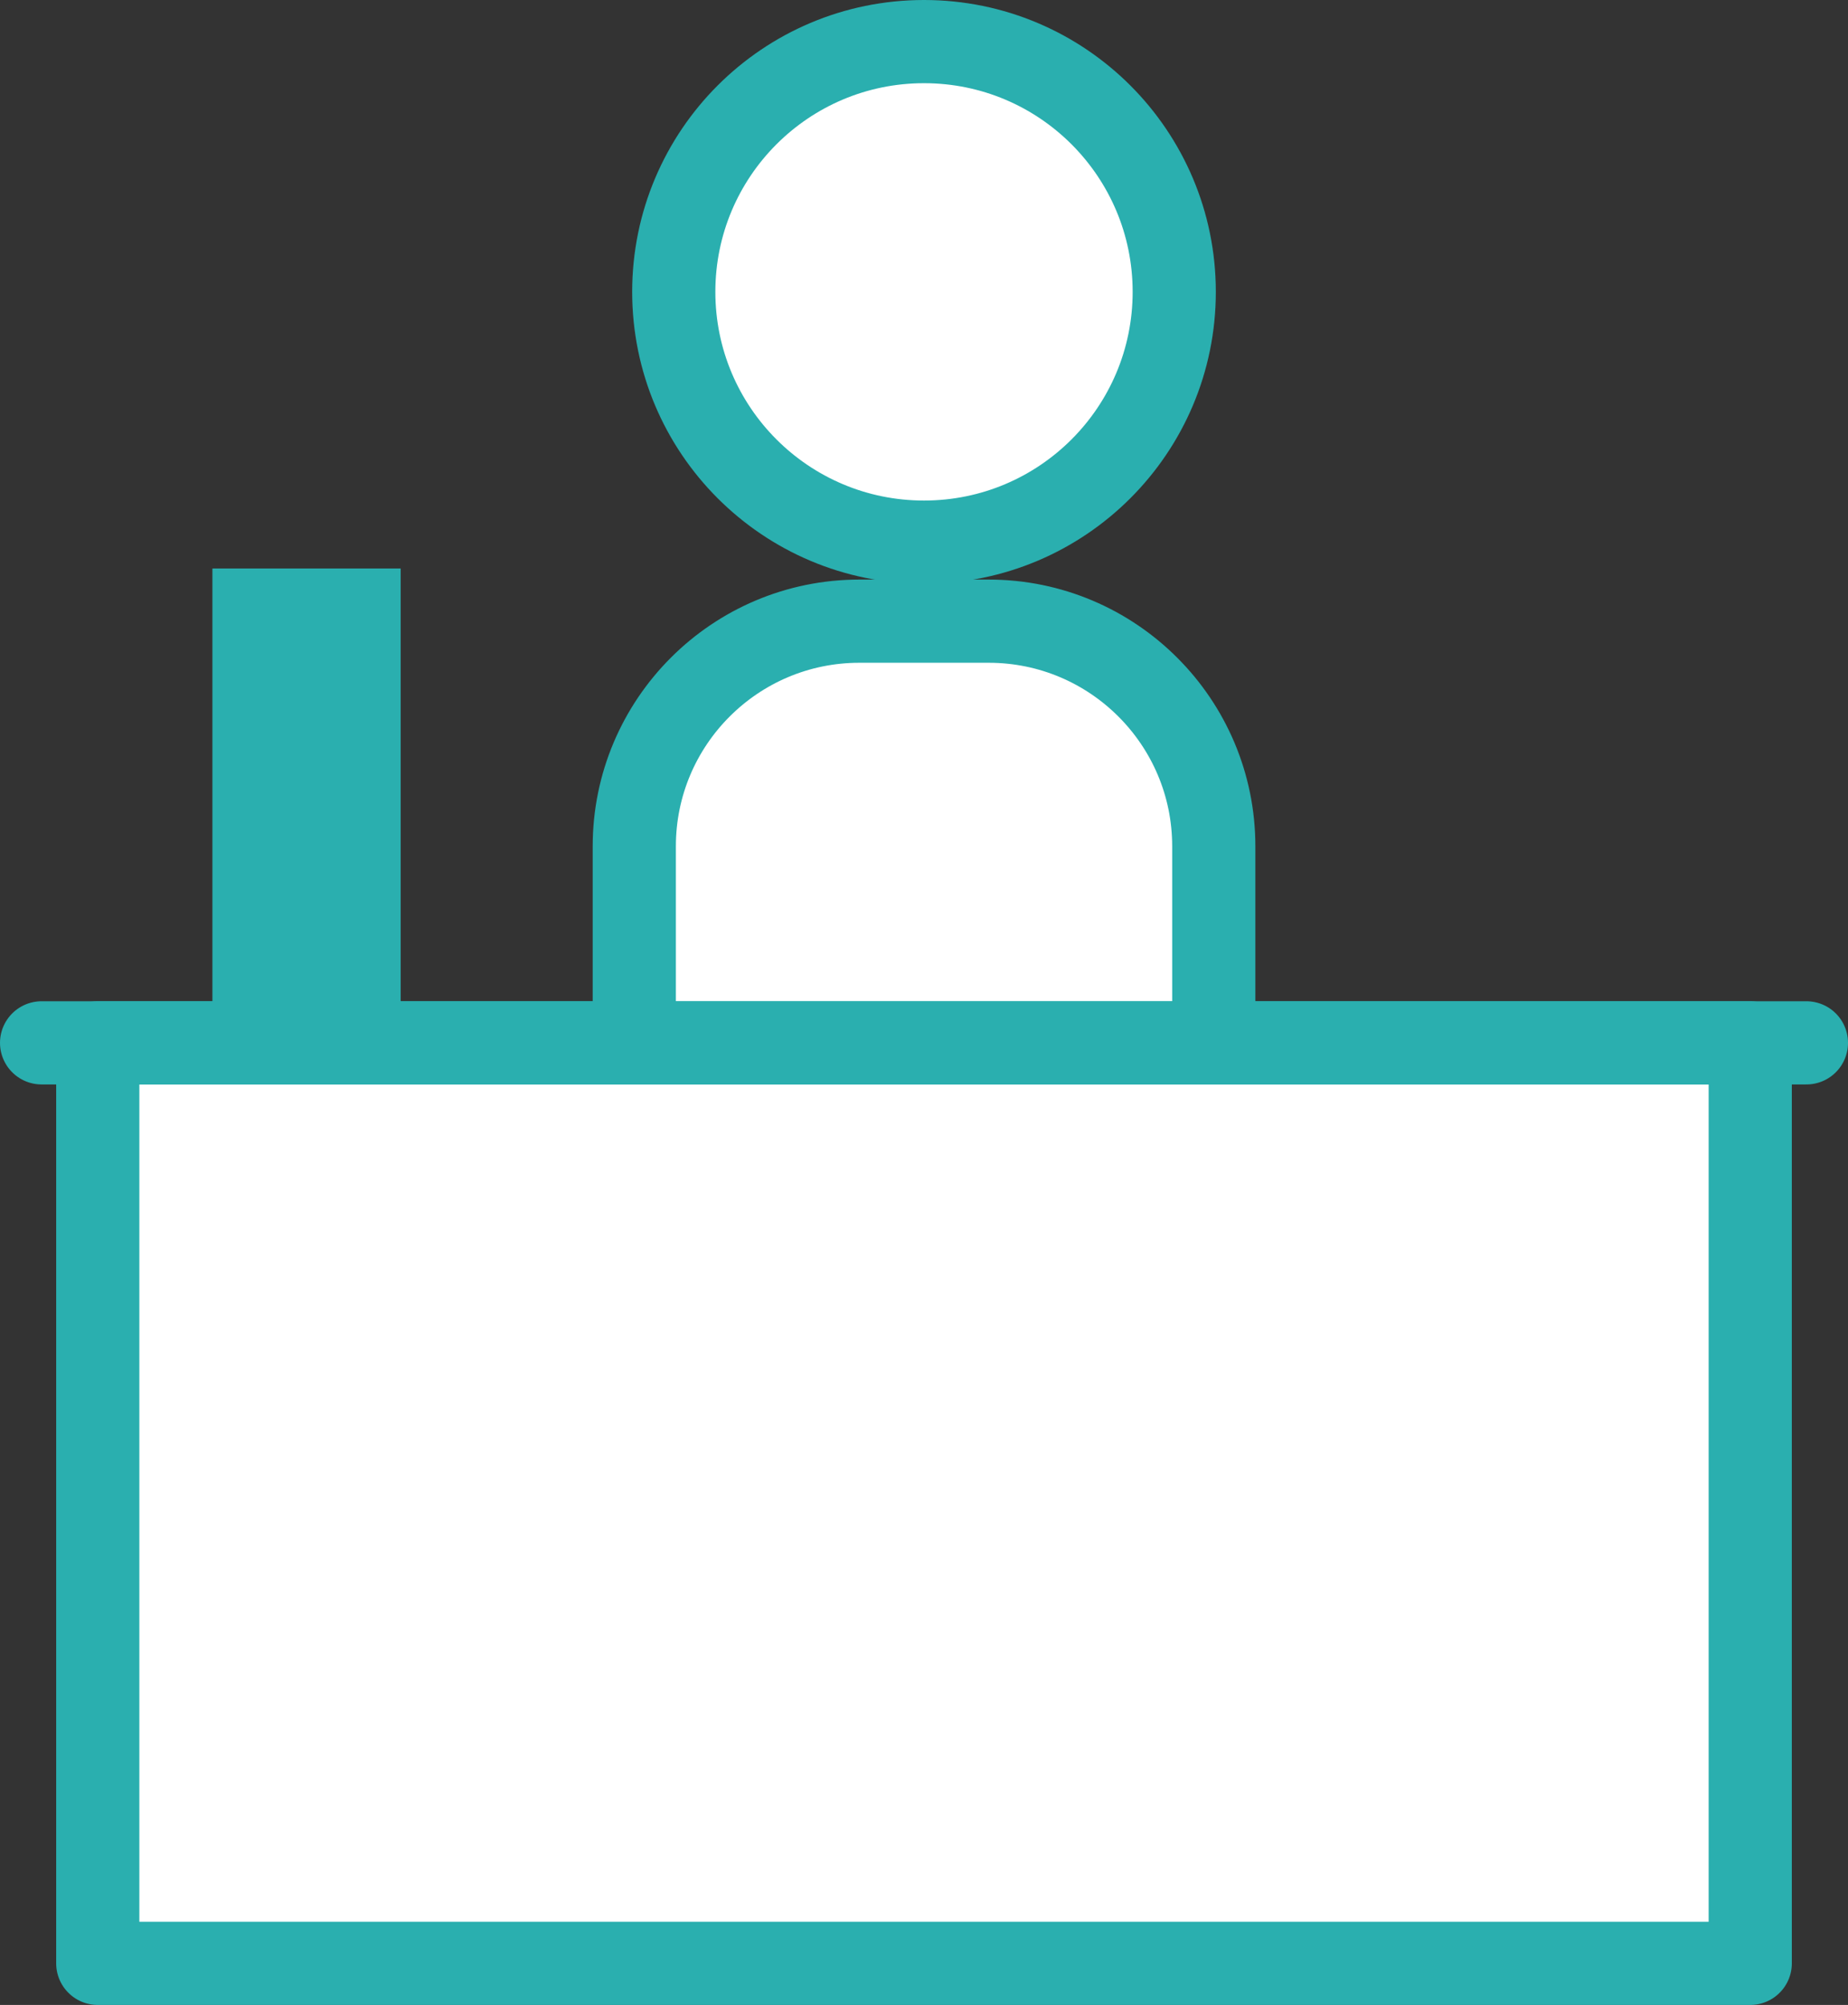 <?xml version="1.0" encoding="UTF-8"?>
<svg id="_レイヤー_2" data-name="レイヤー 2" xmlns="http://www.w3.org/2000/svg" width="66.65" height="72.3" viewBox="0 0 66.65 72.3">
  <rect x="0" y="0" width="66.65" height="72.3" fill="#333333" stroke="none"/>
  <defs>
    <style>
      .cls-1 {
        fill: #fff;
      }

      .cls-1, .cls-2 {
        stroke: #2aafaf;
        stroke-linecap: round;
        stroke-linejoin: round;
        stroke-width: 3px;
      }

      .cls-2 {
        fill: none;
      }

      .cls-3 {
        fill: #2aafaf;
      }
    </style>
  </defs>
  <g id="_日之影町の紹介_アイコン" data-name="日之影町の紹介_アイコン">
    <g id="_町議会" data-name="町議会">
      <g>
        <path class="cls-1" d="M30.992,22.4h4.667c4.48,0,8.117,3.637,8.117,8.117v19.433h-20.9v-19.433c0-4.48,3.637-8.117,8.117-8.117Z"/>
        <circle class="cls-1" cx="33.325" cy="10.525" r="9.025"/>
        <polygon class="cls-1" points="63.124 70.8 33.325 70.8 3.526 70.8 3.526 37.606 63.124 37.606 63.124 70.8"/>
        <line class="cls-2" x1="1.5" y1="37.606" x2="65.15" y2="37.606"/>
        <rect class="cls-3" x="7.661" y="20.5" width="6.79" height="18.106"/>
      </g>
    </g>
  </g>
</svg>